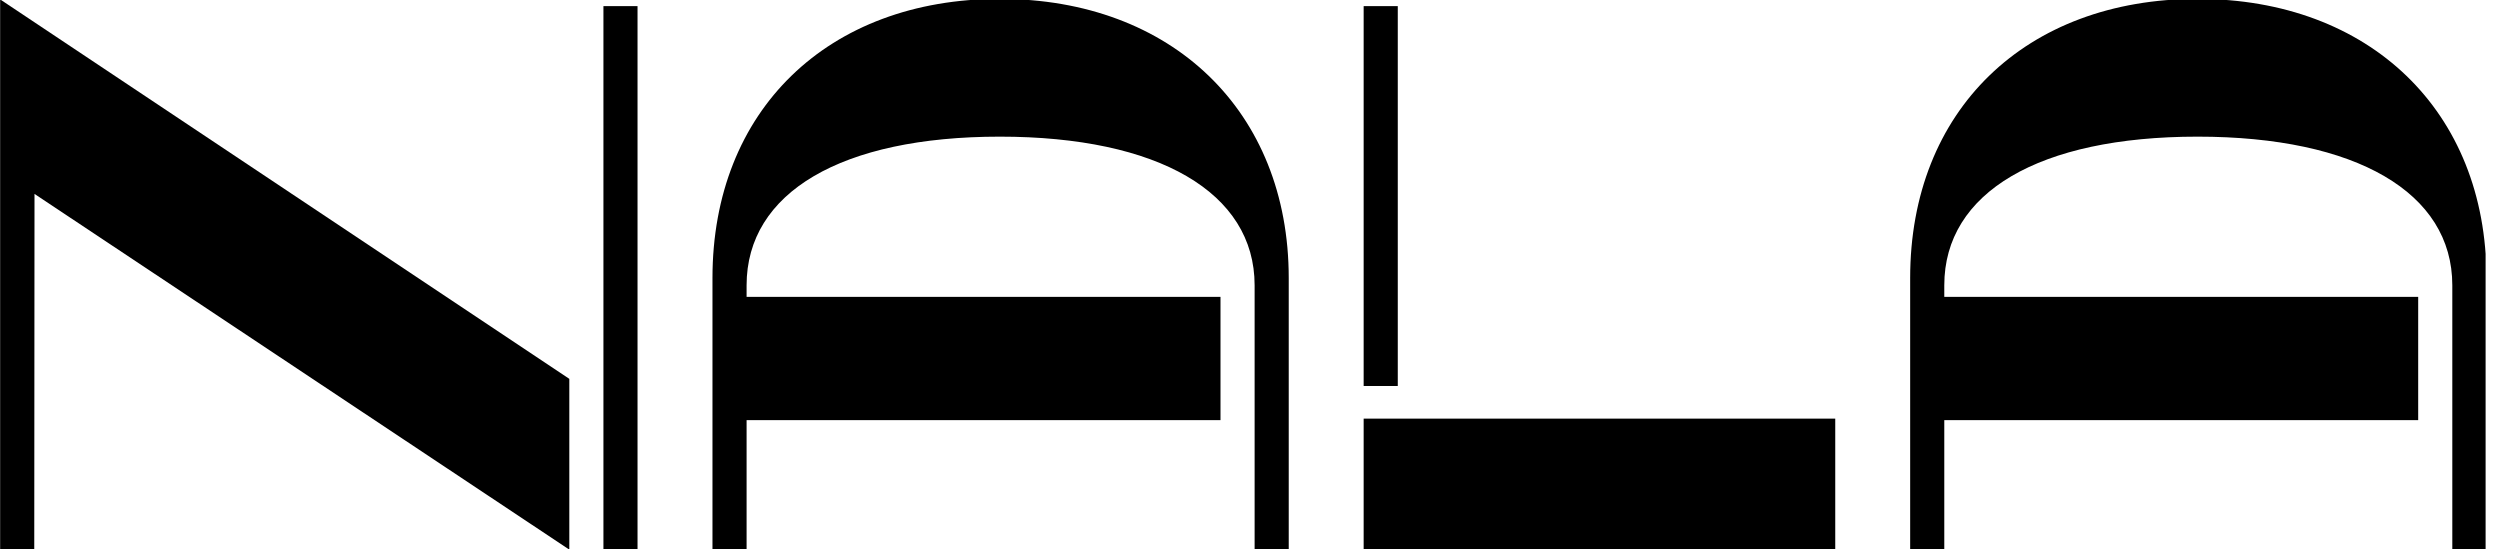<svg width="91" height="20" viewBox="0 0 91 20" fill="none" xmlns="http://www.w3.org/2000/svg">
<g clip-path="url(#clip0_1725_21489)">
<path d="M36.394 -0.041C30.129 -0.041 25.934 4.023 25.934 10.119V20.015H27.176V15.292H44.426V10.806H27.176V10.384C27.176 7.006 30.626 4.974 36.394 4.974C42.162 4.974 45.668 7.006 45.668 10.384V20.016H46.91V10.12C46.91 4.05 42.659 -0.04 36.394 -0.04V-0.041Z" fill="black"/>
<path d="M50.879 0.223H49.637V14.05H50.879V0.223Z" fill="black"/>
<path d="M79.991 -0.041C73.726 -0.041 69.53 4.023 69.53 10.119V20.015H70.772V15.292H88.022V10.806H70.772V10.384C70.772 7.006 74.223 4.974 79.991 4.974C85.759 4.974 89.264 7.006 89.264 10.384V20.016H90.507V10.12C90.507 4.05 86.256 -0.04 79.991 -0.04V-0.041Z" fill="black"/>
<path d="M21.965 0.223V15.001V20.015H23.206V0.223H21.965Z" fill="black"/>
<path d="M20.723 13.79L0.005 -0.021V-0.017V20.015H1.247L1.256 7.059L20.723 20.006V13.79Z" fill="black"/>
<path d="M66.803 15.238H49.637V20.015H66.803V15.238Z" fill="black"/>
</g>
<defs>
<clipPath id="clip0_1725_21489">
<rect width="90.476" height="20" fill="white"/>
</clipPath>
</defs>
</svg>
